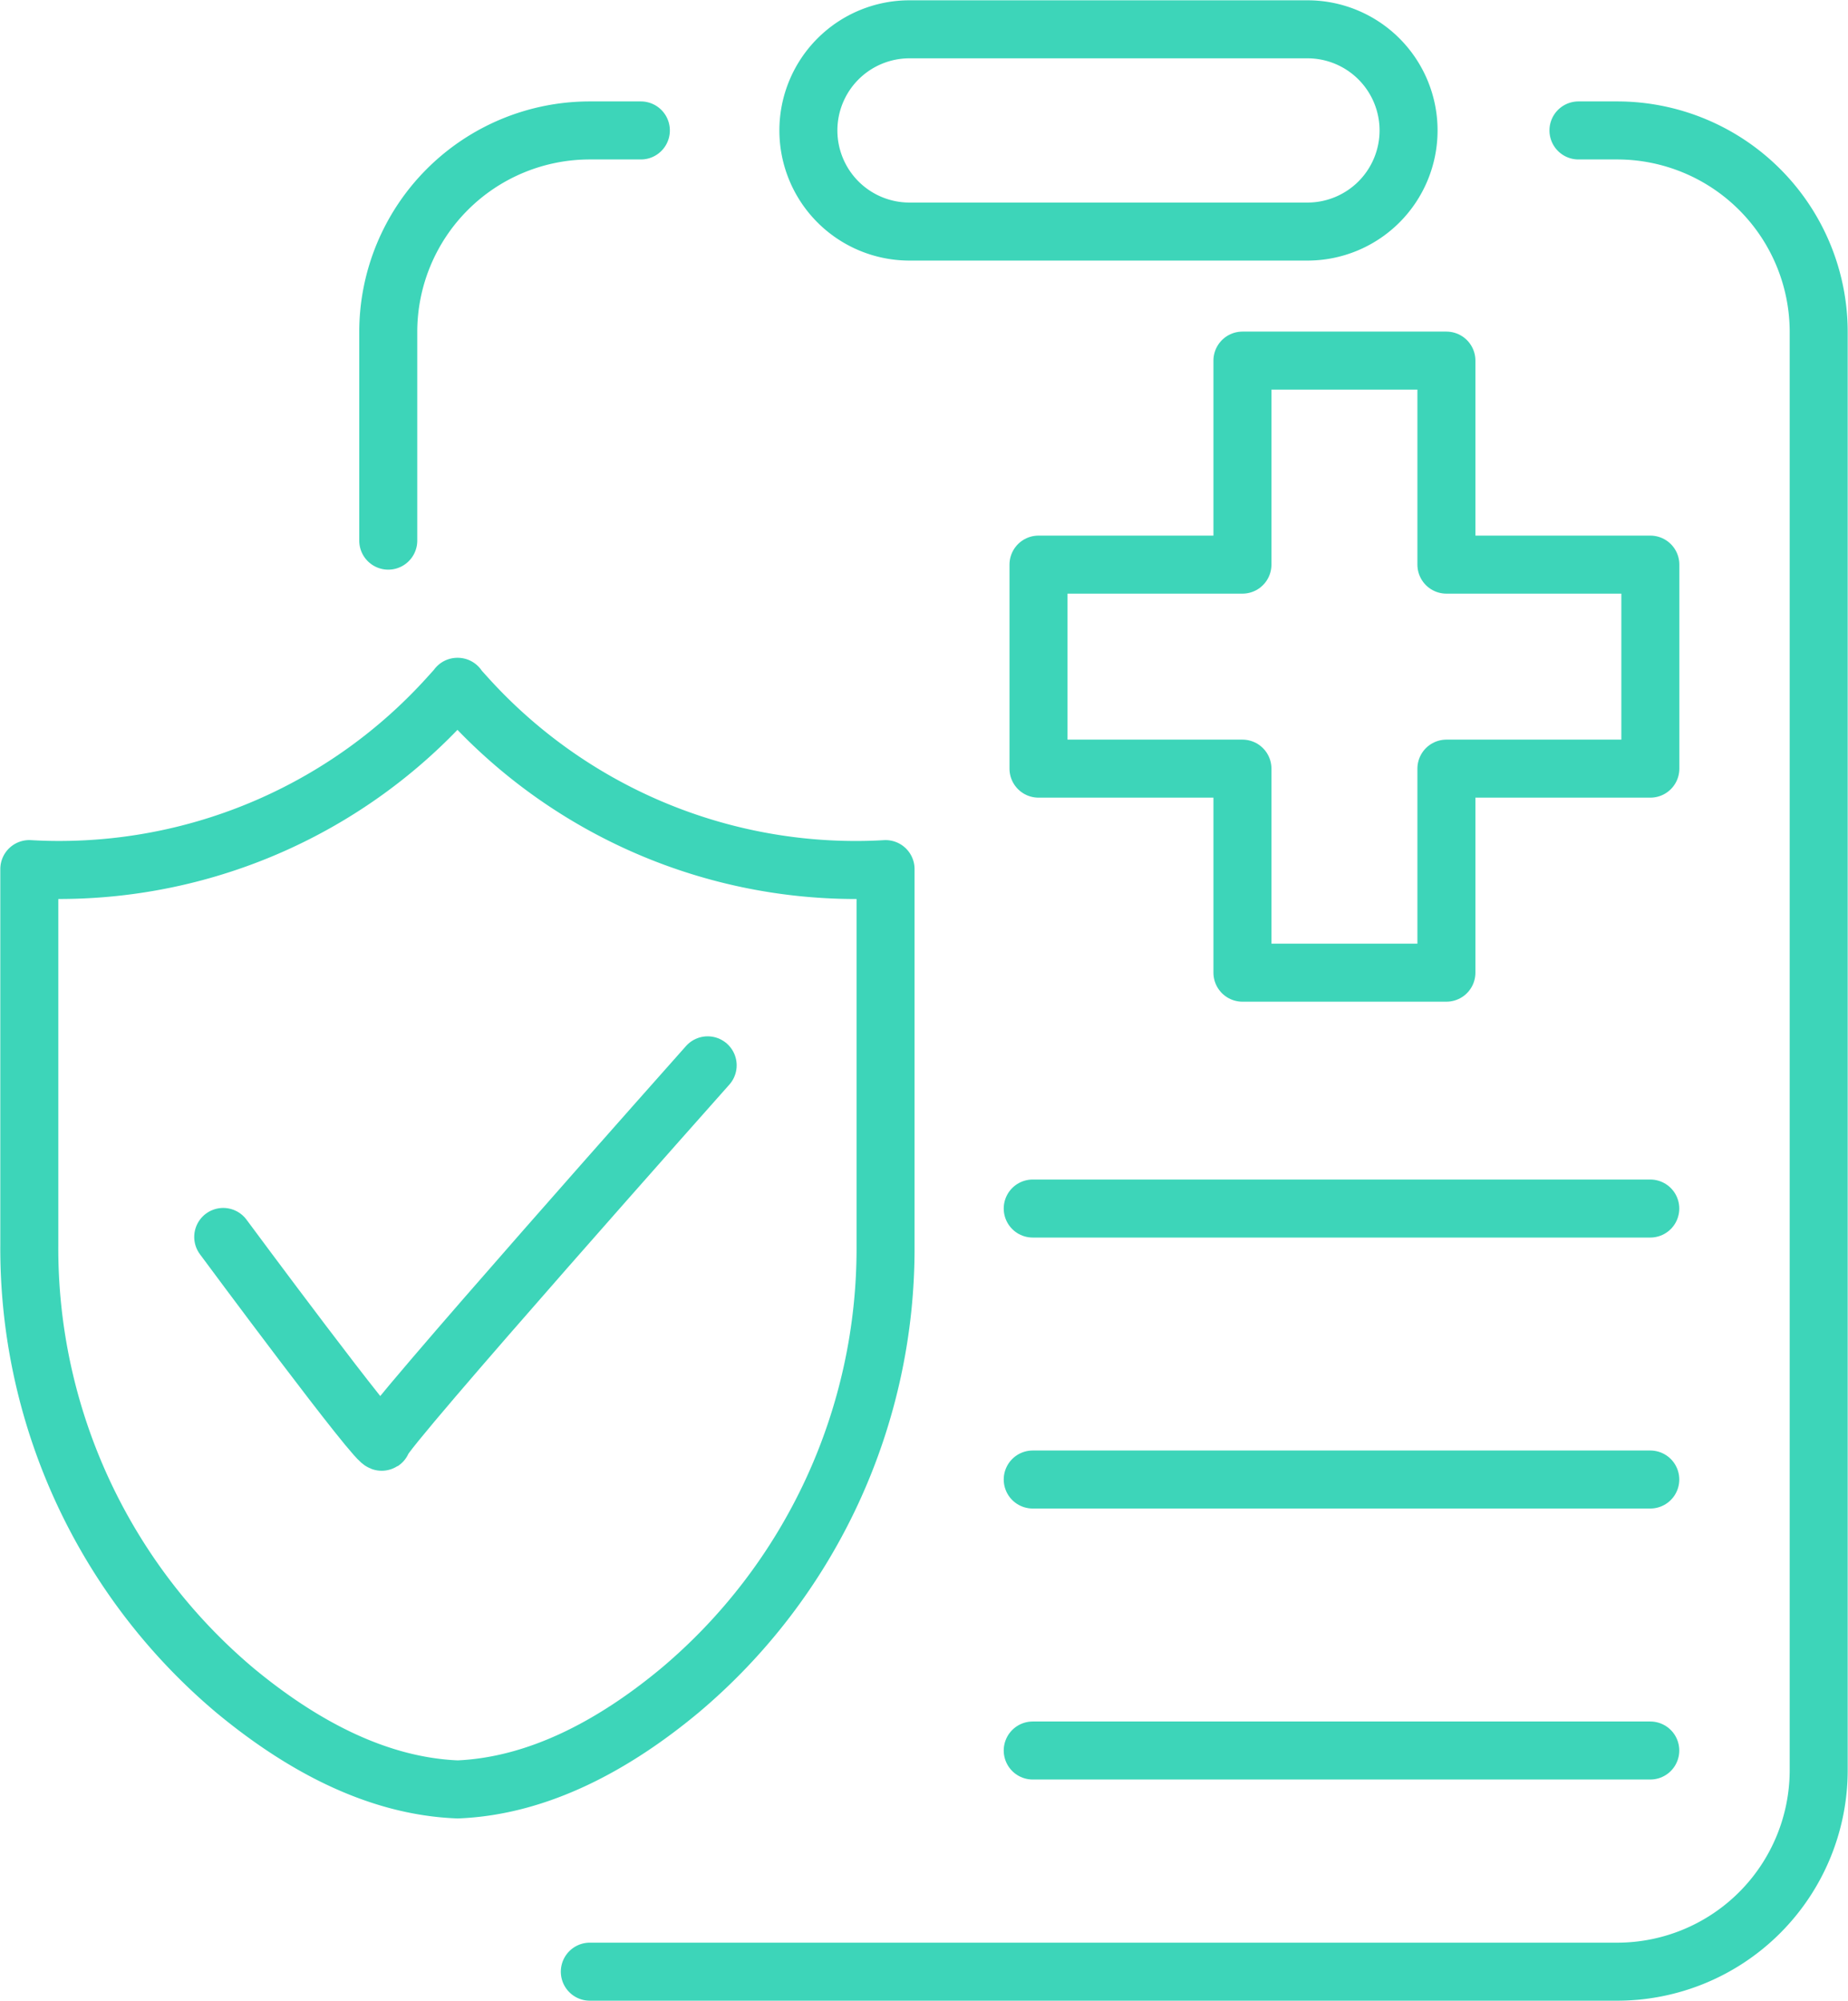 <svg id="Group_10697" data-name="Group 10697" xmlns="http://www.w3.org/2000/svg" xmlns:xlink="http://www.w3.org/1999/xlink" width="79.65" height="86.214" viewBox="0 0 79.65 86.214">
  <defs>
    <clipPath id="clip-path">
      <rect id="Rectangle_11727" data-name="Rectangle 11727" width="79.65" height="86.214" fill="none" stroke="#3dd5b9" stroke-width="2.5"/>
    </clipPath>
  </defs>
  <g id="Group_10696" data-name="Group 10696" clip-path="url(#clip-path)">
    <path id="Path_2288" data-name="Path 2288" d="M21.945,129.506h.011c3.526-.142,6.8-1.952,9.572-4.254a24.882,24.882,0,0,0,8.877-19.18V89.855c-.429.026-.858.038-1.284.038A22.62,22.62,0,0,1,22.34,82.437l-.388-.429,0-.008h.011l-.007.008-.388.429A22.613,22.613,0,0,1,4.784,89.892c-.425,0-.855-.012-1.284-.038v16.217a24.882,24.882,0,0,0,8.877,19.18c2.78,2.3,6.049,4.116,9.579,4.254Z" transform="translate(-2.237 -52.409)" fill="none" stroke="#3dd5b9" stroke-linecap="round" stroke-linejoin="round" stroke-width="2.5"/>
    <path id="Path_2289" data-name="Path 2289" d="M26.66,134.594s6.849,9.249,6.849,8.811S47.54,127.2,47.54,127.2" transform="translate(-17.039 -81.3)" fill="none" stroke="#3dd5b9" stroke-linecap="round" stroke-linejoin="round" stroke-width="2.5"/>
    <path id="Path_2290" data-name="Path 2290" d="M46.372,33.248V24.262a8.687,8.687,0,0,1,8.687-8.687h2.2" transform="translate(-29.638 -9.955)" fill="none" stroke="#3dd5b9" stroke-linecap="round" stroke-linejoin="round" stroke-width="2.5"/>
    <path id="Path_2291" data-name="Path 2291" d="M70.446,94.905h44.278a8.687,8.687,0,0,0,8.687-8.687V24.262a8.687,8.687,0,0,0-8.687-8.687h-1.667" transform="translate(-45.024 -9.955)" fill="none" stroke="#3dd5b9" stroke-linecap="round" stroke-linejoin="round" stroke-width="2.5"/>
    <path id="Rectangle_11726" data-name="Rectangle 11726" d="M4.357,0H21.511a4.357,4.357,0,0,1,4.357,4.357v0a4.357,4.357,0,0,1-4.357,4.357H4.357A4.357,4.357,0,0,1,0,4.357v0A4.357,4.357,0,0,1,4.357,0Z" transform="translate(34.842 1.263)" fill="none" stroke="#3dd5b9" stroke-linecap="round" stroke-linejoin="round" stroke-width="2.5"/>
    <path id="Path_2292" data-name="Path 2292" d="M150.4,51.845h-8.79v-8.79h-8.791v8.79h-8.79v8.79h8.79v8.791h8.791V60.635h8.79Z" transform="translate(-79.269 -27.518)" fill="none" stroke="#3dd5b9" stroke-linecap="round" stroke-linejoin="round" stroke-width="2.5"/>
    <line id="Line_94" data-name="Line 94" x2="26.617" transform="translate(44.511 52.07)" fill="none" stroke="#3dd5b9" stroke-linecap="round" stroke-linejoin="round" stroke-width="2.5"/>
    <line id="Line_95" data-name="Line 95" x2="26.617" transform="translate(44.511 63.745)" fill="none" stroke="#3dd5b9" stroke-linecap="round" stroke-linejoin="round" stroke-width="2.5"/>
    <line id="Line_96" data-name="Line 96" x2="26.617" transform="translate(44.511 75.421)" fill="none" stroke="#3dd5b9" stroke-linecap="round" stroke-linejoin="round" stroke-width="2.5"/>
  </g>
</svg>
